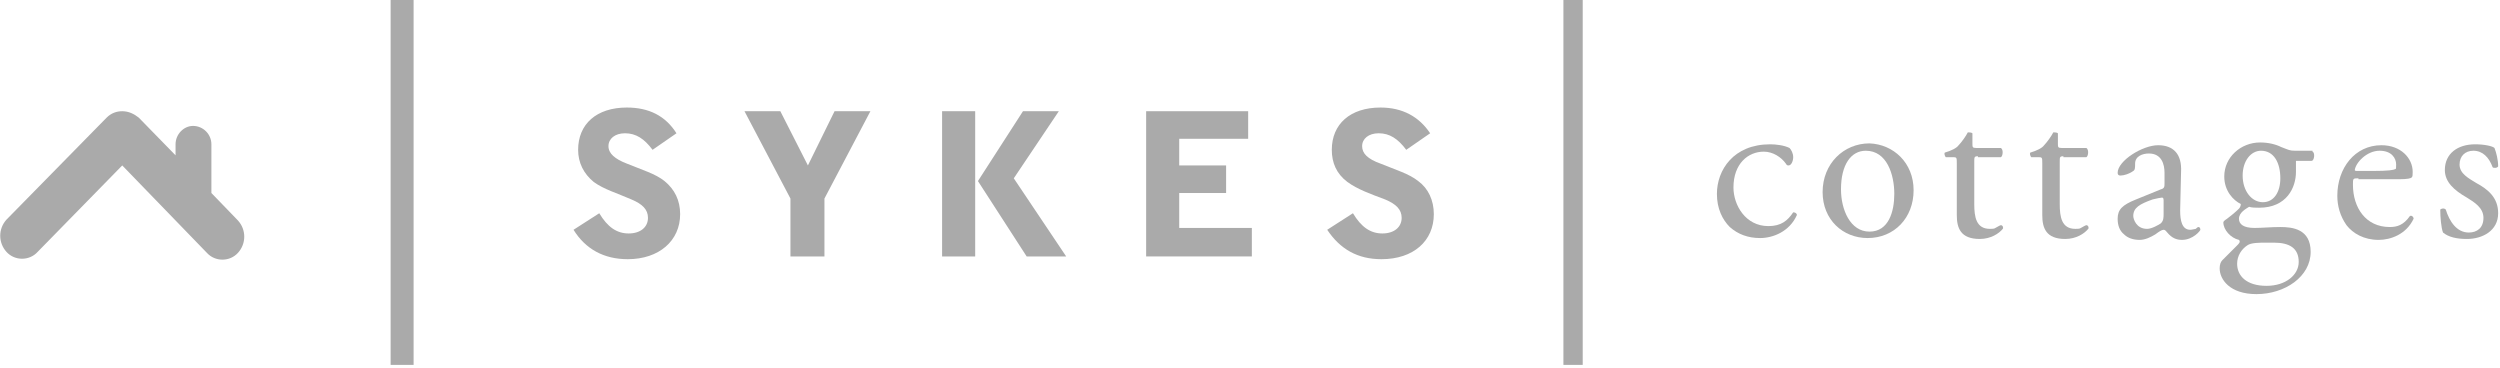 <?xml version="1.0" encoding="UTF-8" standalone="no"?>
<svg width="272px" height="40px" viewBox="0 0 272 40" version="1.1" xmlns="http://www.w3.org/2000/svg" xmlns:xlink="http://www.w3.org/1999/xlink">
    <!-- Generator: Sketch 3.8.3 (29802) - http://www.bohemiancoding.com/sketch -->
    <title>logo-sykes-no-strapline</title>
    <desc>Created with Sketch.</desc>
    <defs></defs>
    <g id="Page-1" stroke="none" stroke-width="1" fill="none" fill-rule="evenodd">
        <g id="logo-sykes-no-strapline" fill="#aaaaaa">
            <rect id="Rectangle-path" x="42.5" y="0" width="2.5" height="39.7"></rect>
            <rect id="Rectangle-path" x="170.1" y="0" width="2.1" height="39.7"></rect>
            <path d="M15.1,12.8 L19.1,16.9 L19.1,15.7 C19.1,14.6 20,13.7 21,13.7 C22.1,13.7 23,14.6 23,15.7 L23,21 L25.9,24 C26.8,25 26.8,26.5 25.9,27.5 C25,28.5 23.4,28.5 22.5,27.5 L13.3,18 L4.1,27.4 C3.2,28.4 1.6,28.4 0.7,27.4 C-0.2,26.4 -0.2,24.9 0.7,23.9 L11.6,12.8 C12.1,12.3 12.7,12.1 13.3,12.1 C14,12.1 14.6,12.4 15.1,12.8" id="Shape"></path>
            <g id="Group" transform="translate(62, 11)">
                <path d="M3.2,12.2 C4.1,13.7 5.1,14.4 6.4,14.4 C7.7,14.4 8.5,13.7 8.5,12.7 C8.5,11.8 7.9,11.2 6.7,10.7 C5.1,10 3.7,9.6 2.6,8.8 C1.5,7.9 0.9,6.7 0.9,5.3 C0.9,2.5 2.9,0.7 6.2,0.7 C8.6,0.7 10.4,1.6 11.6,3.5 L9,5.3 C8.1,4.1 7.2,3.5 6,3.5 C4.9,3.5 4.2,4.1 4.2,4.9 C4.2,5.7 4.9,6.3 6.2,6.8 C7.9,7.5 9.3,7.9 10.3,8.7 C11.4,9.6 12,10.8 12,12.3 C12,15.2 9.7,17.2 6.3,17.2 C3.7,17.2 1.7,16.1 0.4,14 L3.2,12.2 L3.2,12.2 Z" id="Shape"></path>
                <polygon id="Shape" points="24 10.6 19 1.1 22.9 1.1 25.9 7 28.8 1.1 32.7 1.1 27.7 10.6 27.7 16.9 24 16.9"></polygon>
                <path d="M40.5,1.1 L44.1,1.1 L44.1,16.9 L40.5,16.9 L40.5,1.1 L40.5,1.1 Z M49.3,1.1 L53.2,1.1 L48.3,8.4 L54,16.9 L49.7,16.9 L44.4,8.7 L49.3,1.1 L49.3,1.1 Z" id="Shape"></path>
                <polygon id="Shape" points="62.7 1.1 73.8 1.1 73.8 4.1 66.3 4.1 66.3 7 71.4 7 71.4 10 66.3 10 66.3 13.8 74.2 13.8 74.2 16.9 62.7 16.9"></polygon>
                <path d="M85.2,12.2 C86.1,13.7 87.1,14.4 88.4,14.4 C89.7,14.4 90.5,13.7 90.5,12.7 C90.5,11.8 89.9,11.2 88.7,10.7 C87.1,10.1 85.7,9.6 84.6,8.8 C83.4,7.9 82.9,6.7 82.9,5.3 C82.9,2.5 84.9,0.7 88.2,0.7 C90.6,0.7 92.4,1.7 93.6,3.5 L91,5.3 C90.1,4.1 89.2,3.5 88,3.5 C86.9,3.5 86.2,4.1 86.2,4.9 C86.2,5.7 86.8,6.3 88.2,6.8 C89.9,7.5 91.3,7.9 92.3,8.7 C93.4,9.5 94,10.8 94,12.3 C94,15.2 91.8,17.2 88.3,17.2 C85.7,17.2 83.8,16.1 82.4,14 L85.2,12.2 L85.2,12.2 Z" id="Shape"></path>
            </g>
            <g id="Group" transform="translate(186, 15)">
                <path d="M8.7,1.1 C8.9,1.3 9.1,1.7 9.1,2.1 C9.1,2.5 8.9,3 8.6,3 C8.5,3 8.4,3 8.3,2.8 C7.8,2.1 6.9,1.5 5.9,1.5 C4.2,1.5 2.6,2.8 2.6,5.4 C2.6,7.3 3.9,9.6 6.4,9.6 C7.8,9.6 8.5,9 9.1,8.1 C9.3,8.1 9.5,8.2 9.5,8.4 C8.7,10.2 6.9,10.9 5.5,10.9 C4.2,10.9 3.1,10.5 2.2,9.7 C1.4,8.9 0.8,7.7 0.8,6.1 C0.8,3.5 2.6,0.7 6.6,0.7 C7.2,0.7 8.1,0.8 8.7,1.1 L8.7,1.1 Z" id="Shape"></path>
                <path d="M22.2,5.7 C22.2,8.7 20.1,10.9 17.2,10.9 C14.5,10.9 12.3,8.9 12.3,5.9 C12.3,2.8 14.6,0.6 17.4,0.6 C20,0.7 22.2,2.7 22.2,5.7 L22.2,5.7 Z M17,1.4 C15.4,1.4 14.3,2.9 14.3,5.6 C14.3,7.8 15.3,10.2 17.4,10.2 C19.5,10.2 20.1,8 20.1,6.1 C20.1,4 19.3,1.4 17,1.4 L17,1.4 Z" id="Shape"></path>
            </g>
            <g id="Group" transform="translate(211, 14)">
                <path d="M4.2,3 C3.8,3 3.8,3.1 3.8,3.6 L3.8,8.2 C3.8,9.6 4,10.9 5.5,10.9 C5.7,10.9 6,10.9 6.1,10.8 C6.3,10.7 6.6,10.5 6.7,10.5 C6.9,10.5 7,10.8 6.9,10.9 C6.5,11.4 5.6,12 4.4,12 C2.3,12 1.9,10.8 1.9,9.4 L1.9,3.8 C1.9,3.1 1.9,3.1 1.4,3.1 L0.7,3.1 C0.6,3 0.5,2.7 0.6,2.6 C1.3,2.4 1.9,2.1 2.1,1.8 C2.4,1.5 2.9,0.8 3.1,0.4 C3.2,0.4 3.5,0.4 3.6,0.5 L3.6,1.6 C3.6,2 3.6,2.1 4,2.1 L6.7,2.1 C7,2.3 6.9,3 6.7,3.1 L4.2,3.1 L4.2,3 Z" id="Shape"></path>
                <path d="M13.5,3 C13.1,3 13.1,3.1 13.1,3.6 L13.1,8.2 C13.1,9.6 13.3,10.9 14.8,10.9 C15,10.9 15.3,10.9 15.4,10.8 C15.6,10.7 15.9,10.5 16,10.5 C16.2,10.5 16.3,10.8 16.2,10.9 C15.8,11.4 14.9,12 13.7,12 C11.6,12 11.2,10.8 11.2,9.4 L11.2,3.8 C11.2,3.1 11.2,3.1 10.7,3.1 L10,3.1 C9.9,3 9.8,2.7 9.9,2.6 C10.6,2.4 11.2,2.1 11.4,1.8 C11.7,1.5 12.2,0.8 12.4,0.4 C12.5,0.4 12.8,0.4 12.9,0.5 L12.9,1.6 C12.9,2 12.9,2.1 13.3,2.1 L16,2.1 C16.3,2.3 16.2,3 16,3.1 L13.5,3.1 L13.5,3 Z" id="Shape"></path>
                <path d="M24.1,6.6 C24.5,6.5 24.5,6.3 24.5,5.9 L24.5,4.8 C24.5,3.9 24.2,2.7 22.8,2.7 C22.1,2.7 21.3,3 21.3,3.8 C21.3,4.2 21.3,4.5 21.1,4.6 C20.7,4.9 20.1,5.1 19.7,5.1 C19.5,5.1 19.4,5 19.4,4.8 C19.4,3.5 22.1,1.8 23.8,1.8 C25.5,1.8 26.4,2.8 26.3,4.7 L26.2,8.9 C26.2,10 26.4,11 27.3,11 C27.5,11 27.8,10.9 27.9,10.9 C28,10.8 28.1,10.7 28.2,10.7 C28.3,10.7 28.4,10.8 28.4,11 C28.4,11.1 27.6,12.1 26.4,12.1 C25.8,12.1 25.3,11.9 24.8,11.3 C24.7,11.2 24.6,11 24.4,11 C24.2,11 23.9,11.2 23.5,11.5 C23,11.8 22.4,12.1 21.8,12.1 C21.1,12.1 20.5,11.9 20.1,11.5 C19.6,11.1 19.4,10.5 19.4,9.8 C19.4,8.8 19.9,8.3 21.4,7.7 L24.1,6.6 L24.1,6.6 Z M22.6,10.9 C23.1,10.9 23.8,10.5 24.1,10.3 C24.4,10 24.4,9.7 24.4,9.2 L24.4,7.8 C24.4,7.5 24.3,7.5 24.2,7.5 C24.1,7.5 23.6,7.6 23.2,7.7 C21.8,8.2 21.1,8.6 21.1,9.5 C21.1,9.8 21.4,10.9 22.6,10.9 L22.6,10.9 Z" id="Shape"></path>
                <path d="M40.6,2.5 C40.9,2.6 40.8,3.5 40.5,3.5 L38.8,3.5 L38.8,4.7 C38.8,6.4 37.8,8.6 34.8,8.6 C34.4,8.6 34,8.6 33.7,8.5 C33.4,8.7 32.6,9.1 32.6,9.8 C32.6,10.4 33.1,10.8 34.3,10.8 C35.1,10.8 36.1,10.7 37.1,10.7 C38.4,10.7 40.4,10.9 40.4,13.4 C40.4,16.1 37.6,18 34.5,18 C31.6,18 30.5,16.4 30.5,15.2 C30.5,14.8 30.6,14.5 30.8,14.3 C31.2,13.9 31.9,13.2 32.4,12.7 C32.6,12.5 32.8,12.3 32.6,12.1 C31.7,11.9 30.9,11 30.9,10.2 C30.9,10.1 31,10 31.3,9.8 C31.7,9.5 32.2,9.1 32.6,8.7 C32.7,8.6 32.8,8.4 32.8,8.2 C32,7.8 31,6.8 31,5.2 C31,3.1 32.8,1.5 34.9,1.5 C35.8,1.5 36.6,1.7 37.2,2 C38,2.3 38.1,2.4 38.7,2.4 L40.6,2.4 L40.6,2.5 Z M35.6,12.4 C34.8,12.4 33.9,12.4 33.5,12.7 C32.9,13.1 32.4,13.8 32.4,14.7 C32.4,16 33.4,17.1 35.6,17.1 C37.7,17.1 39.1,15.9 39.1,14.5 C39.1,13 38.1,12.4 36.4,12.4 L35.6,12.4 L35.6,12.4 Z M37.1,5.4 C37.1,3.7 36.4,2.4 35,2.4 C33.9,2.4 33,3.5 33,5.1 C33,6.8 34,8 35.2,8 C36.4,8 37.1,6.9 37.1,5.4 L37.1,5.4 Z" id="Shape"></path>
            </g>
            <path d="M256.6,19.4 C256,19.4 256,19.4 256,20.1 C256,22.6 257.4,24.7 260,24.7 C260.8,24.7 261.5,24.5 262.2,23.5 C262.4,23.4 262.6,23.6 262.6,23.8 C261.8,25.5 260.1,26.1 258.8,26.1 C257.2,26.1 256,25.4 255.3,24.5 C254.6,23.5 254.3,22.4 254.3,21.3 C254.3,18.3 256.2,15.8 259.1,15.8 C261.2,15.8 262.5,17.2 262.5,18.7 C262.5,19 262.5,19.2 262.4,19.3 C262.3,19.4 262,19.5 261,19.5 L256.6,19.5 L256.6,19.4 Z M258.1,18.6 C259.9,18.6 260.4,18.5 260.6,18.4 C260.7,18.4 260.7,18.3 260.7,17.9 C260.7,17.2 260.2,16.4 258.9,16.4 C257.5,16.4 256.3,17.7 256.2,18.5 C256.2,18.5 256.2,18.6 256.4,18.6 L258.1,18.6 L258.1,18.6 Z" id="Shape"></path>
            <path d="M271.4,16.1 C271.6,16.6 271.8,17.4 271.8,18.1 C271.7,18.3 271.3,18.3 271.2,18.2 C270.8,17.1 270.1,16.4 269.1,16.4 C268.2,16.4 267.6,17 267.6,17.9 C267.6,18.9 268.6,19.4 269.4,19.9 C270.7,20.6 271.8,21.5 271.8,23.2 C271.8,25.1 270.1,26 268.4,26 C267.3,26 266.4,25.8 265.8,25.3 C265.6,24.8 265.5,23.6 265.5,22.8 C265.6,22.7 265.9,22.6 266.1,22.8 C266.5,24.1 267.3,25.3 268.6,25.3 C269.5,25.3 270.2,24.8 270.2,23.7 C270.2,22.6 269.2,22 268.4,21.5 C267,20.7 266,19.8 266,18.5 C266,16.7 267.4,15.7 269.3,15.7 C270.3,15.7 271.2,15.9 271.4,16.1 L271.4,16.1 Z" id="Shape"></path>
        </g>
    </g>
</svg>